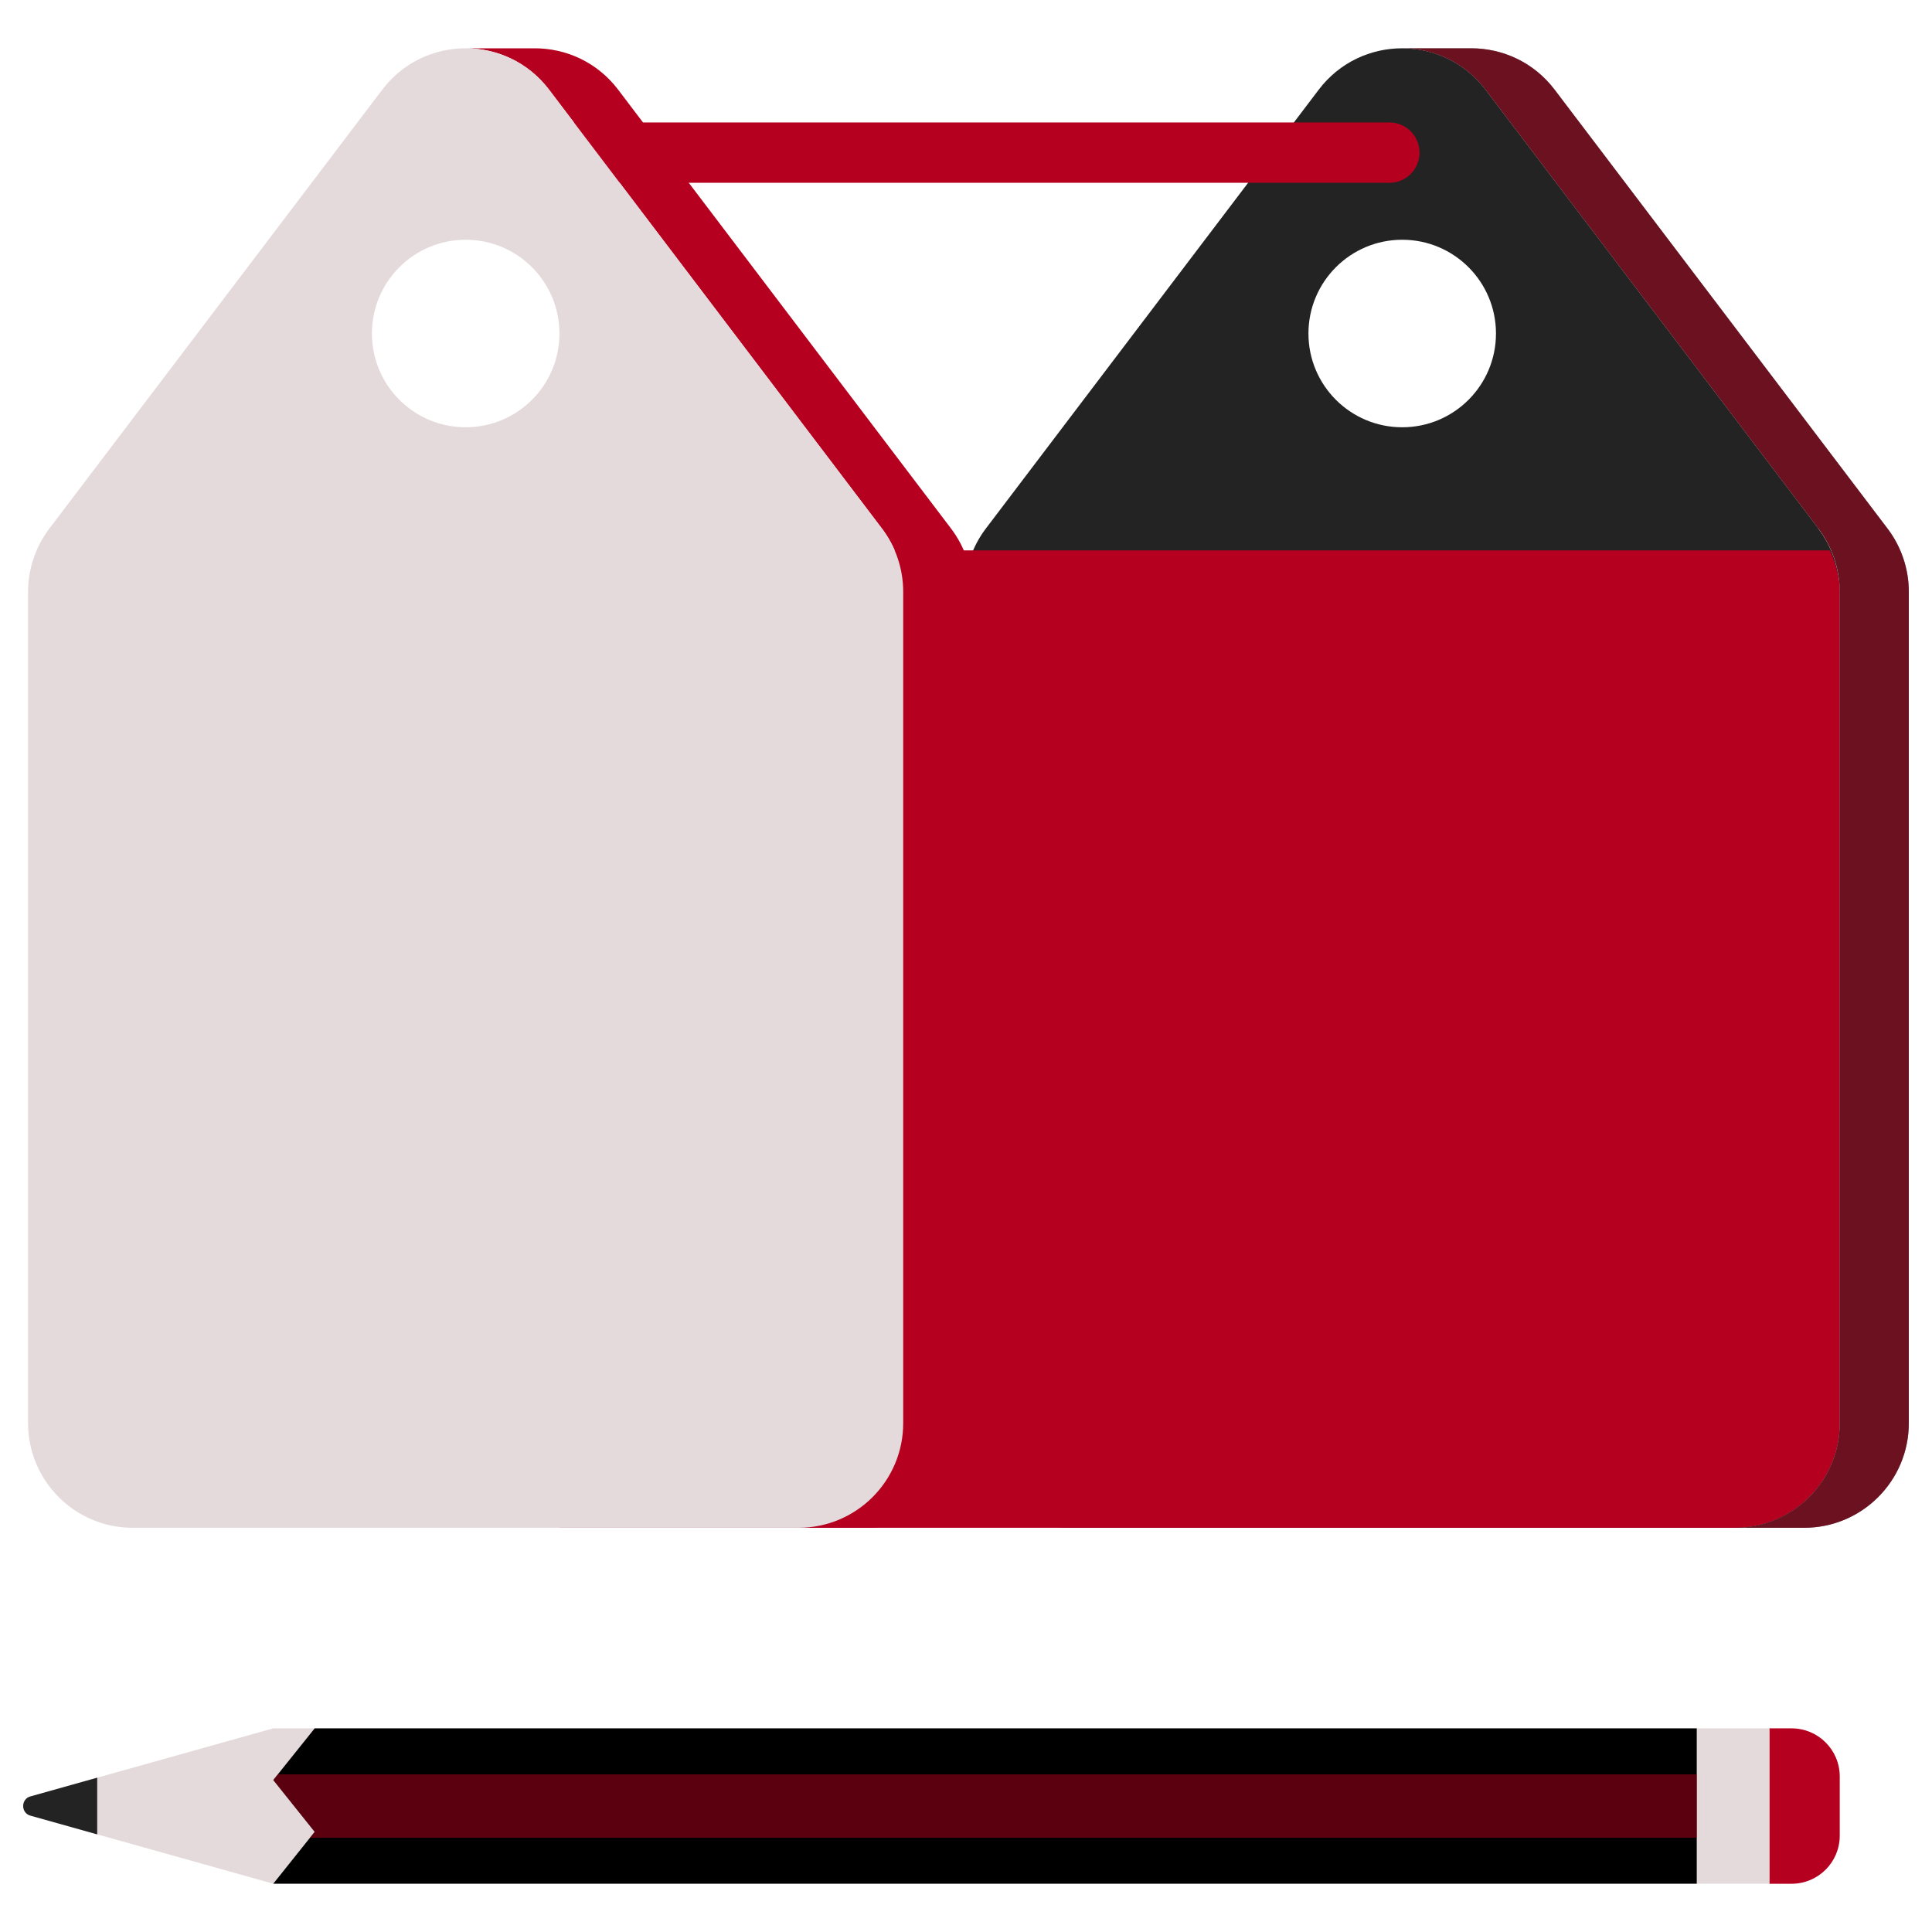 <?xml version="1.0" encoding="UTF-8"?> <svg xmlns="http://www.w3.org/2000/svg" id="Layer_1" data-name="Layer 1" viewBox="0 0 32 32"><g><path d="M30.119,8.754L24.606,1.486c-.694-.915-2.07-.915-2.764,0l-5.513,7.268c-.229,.302-.353,.67-.353,1.048v13.769c0,.958,.776,1.734,1.734,1.734h11.025c.958,0,1.734-.776,1.734-1.734V9.802c0-.378-.124-.747-.353-1.048Zm-6.894-1.677c-.858,0-1.553-.695-1.553-1.553s.695-1.553,1.553-1.553,1.553,.695,1.553,1.553-.695,1.553-1.553,1.553Z" fill="#232323"></path><line x1="7.501" y1="2.528" x2="23.012" y2="2.528" fill="none" stroke="#b5001f" stroke-linecap="round" stroke-linejoin="round"></line><path d="M7.713,.8c.517,0,1.035,.229,1.382,.686l5.513,7.268c.229,.302,.353,.67,.353,1.048v13.769c0,.958-.776,1.734-1.734,1.734h1.144c.958,0,1.734-.776,1.734-1.734V9.802c0-.378-.124-.747-.353-1.048L10.239,1.486c-.347-.457-.864-.686-1.382-.686h-1.144Z" fill="#b5001f"></path><path d="M30.471,23.571V9.802c0-.24-.066-.469-.161-.686H9.266V25.305H28.737c.958,0,1.734-.776,1.734-1.734Z" fill="#b5001f"></path><g><path d="M23.224,.8c.517,0,1.035,.229,1.382,.686l5.513,7.268c.229,.302,.353,.67,.353,1.048v13.769c0,.958-.776,1.734-1.734,1.734h1.144c.958,0,1.734-.776,1.734-1.734V9.802c0-.378-.124-.747-.353-1.048L25.75,1.486c-.347-.457-.864-.686-1.382-.686h-1.144Z" fill="#232323"></path><path d="M23.224,.8c.517,0,1.035,.229,1.382,.686l5.513,7.268c.229,.302,.353,.67,.353,1.048v13.769c0,.958-.776,1.734-1.734,1.734h1.144c.958,0,1.734-.776,1.734-1.734V9.802c0-.378-.124-.747-.353-1.048L25.75,1.486c-.347-.457-.864-.686-1.382-.686h-1.144Z" fill="#b5001f" opacity=".5"></path></g><path d="M14.607,8.754L9.095,1.486c-.694-.915-2.07-.915-2.764,0L.818,8.754c-.229,.302-.353,.67-.353,1.048v13.769c0,.958,.776,1.734,1.734,1.734H13.226c.958,0,1.734-.776,1.734-1.734V9.802c0-.378-.124-.747-.353-1.048Zm-6.894-1.677c-.858,0-1.553-.695-1.553-1.553s.695-1.553,1.553-1.553,1.553,.695,1.553,1.553-.695,1.553-1.553,1.553Z" fill="#e4dadb"></path></g><path d="M29.306,28.627h.369c.44,0,.797,.357,.797,.797v.98c0,.44-.357,.797-.797,.797h-.369v-2.573h0Z" fill="#b5001f"></path><path d="M5.212,28.627h-.687l-4.009,1.124c-.176,.037-.176,.288,0,.325l4.009,1.124,.687-.858-.687-.858,.687-.856Z" fill="#e4dadb"></path><rect x="28.104" y="28.627" width="1.202" height="2.573" fill="#e4dadb"></rect><polygon points="5.212 28.627 4.526 29.483 5.212 30.341 4.526 31.2 28.104 31.2 28.104 28.627 5.212 28.627"></polygon><polygon points="5.135 30.438 28.104 30.438 28.104 29.389 4.601 29.389 4.526 29.483 5.212 30.341 5.135 30.438" fill="#b5001f" opacity=".5"></polygon><path d="M1.61,29.444l-1.094,.307c-.176,.037-.176,.288,0,.325l1.094,.307v-.938Z" fill="#232323"></path></svg> 